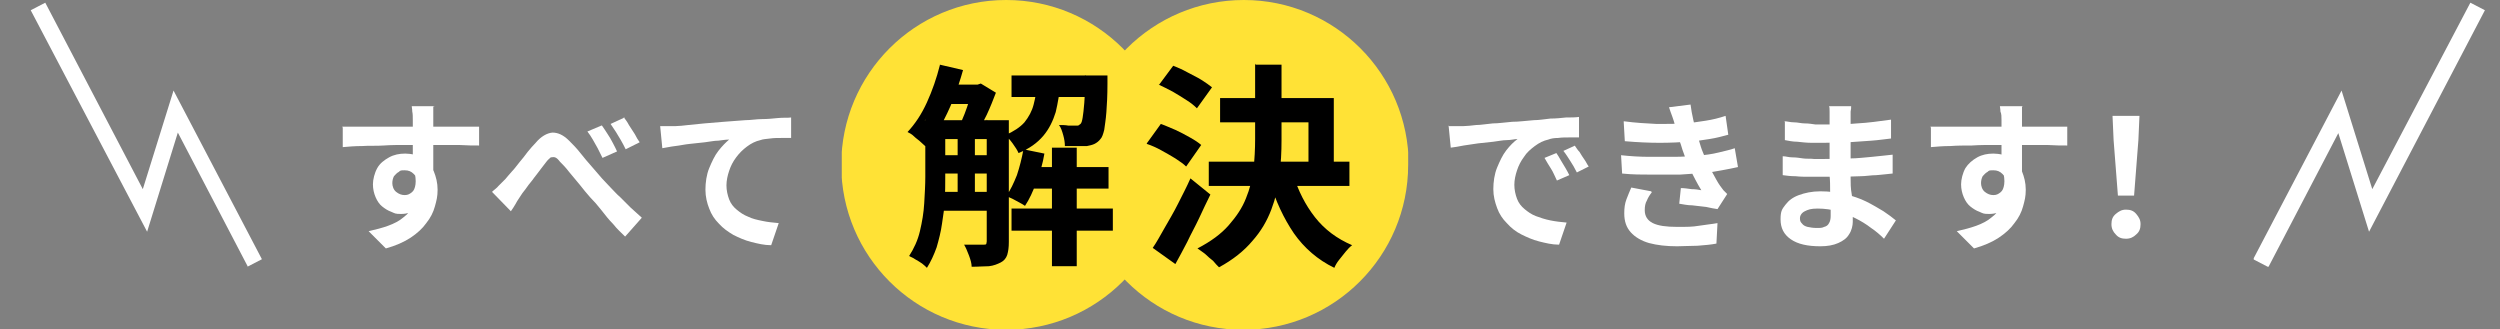 <?xml version="1.0" encoding="UTF-8"?>
<svg xmlns="http://www.w3.org/2000/svg" xmlns:xlink="http://www.w3.org/1999/xlink" id="_レイヤー_1" version="1.1" viewBox="0 0 463.9 61.1">
  <rect x="0" y="0" width="463.9" height="61.1" fill="#808080" stroke="none"/>
  <defs>
    <style>
      .st0 {
        fill: none;
      }

      .st1 {
        fill: #ffe236;
      }

      .st2 {
        isolation: isolate;
      }

      .st3 {
        clip-path: url(#clippath-1);
      }

      .st4 {
        clip-path: url(#clippath-2);
      }

      .st5 {
        fill: #fff;
      }

      .st6 {
        clip-path: url(#clippath);
      }
    </style>
    <clipPath id="clippath">
      <rect class="st0" x="156.2" y="0" width="105.1" height="61.1"></rect>
    </clipPath>
    <clipPath id="clippath-1">
      <rect class="st0" x="418.2" y=".5" width="42.9" height="49"></rect>
    </clipPath>
    <clipPath id="clippath-2">
      <rect class="st0" x="5.7" y=".5" width="42.9" height="49"></rect>
    </clipPath>
  </defs>
  <g class="st6">
    <g>
      <path class="st1" d="M217.3,30.6c0,16.9-13.7,30.6-30.6,30.6s-30.6-13.7-30.6-30.6S169.8,0,186.7,0s30.6,13.7,30.6,30.6"></path>
      <path class="st1" d="M261.3,30.6c0,16.9-13.7,30.6-30.6,30.6s-30.6-13.7-30.6-30.6S213.9,0,230.8,0s30.6,13.7,30.6,30.6"></path>
    </g>
  </g>
  <g class="st2">
    <path class="st5" d="M268.7,23.4c.6,0,1.2,0,1.7,0,.5,0,.9,0,1.2,0,.6,0,1.4-.1,2.3-.2.9,0,1.9-.2,3.1-.3,1.1,0,2.3-.2,3.6-.3,1.3,0,2.6-.2,4-.3,1,0,2.1-.2,3.1-.3,1,0,2-.1,2.9-.2.9,0,1.7,0,2.4-.1v3.8c-.5,0-1.1,0-1.8,0s-1.4,0-2.1.1c-.7,0-1.3.1-1.8.3-.9.2-1.7.6-2.5,1.2-.8.6-1.5,1.2-2,2-.6.8-1,1.6-1.3,2.5-.3.9-.5,1.8-.5,2.7s.2,1.8.5,2.6c.3.8.8,1.4,1.4,1.9.6.5,1.3,1,2.1,1.3s1.7.6,2.7.8c1,.2,1.9.3,3,.4l-1.4,4.1c-1.3,0-2.5-.3-3.7-.6-1.2-.3-2.3-.8-3.3-1.3s-1.9-1.2-2.7-2.1c-.8-.8-1.4-1.7-1.8-2.8s-.7-2.2-.7-3.5.2-2.8.7-4c.5-1.2,1-2.3,1.7-3.2.7-.9,1.4-1.6,2.1-2.1-.6,0-1.2.2-2,.2-.8,0-1.6.2-2.5.3-.9.1-1.8.2-2.8.3-.9.1-1.8.3-2.7.4-.9.2-1.7.3-2.4.4l-.4-4.1ZM288.8,28.4c.3.4.5.8.8,1.3.3.5.6,1,.9,1.5.3.5.5.9.7,1.3l-2.3,1c-.4-.8-.7-1.6-1.1-2.2-.4-.6-.8-1.3-1.2-2l2.2-.9ZM292.2,27c.3.4.5.8.9,1.2.3.5.6,1,.9,1.4s.5.9.8,1.3l-2.2,1.1c-.4-.8-.8-1.5-1.2-2.1s-.8-1.3-1.3-1.9l2.2-1Z"></path>
    <path class="st5" d="M300.8,28.8c1.8.2,3.6.3,5.2.3,1.7,0,3.2,0,4.7,0,1.5,0,2.8-.1,4-.2,1.6-.1,3-.3,4.2-.6,1.2-.3,2.2-.5,3-.8l.6,3.5c-.9.2-1.9.4-3,.6-1.1.2-2.2.4-3.4.5-1.3.1-2.7.2-4.4.3-1.6,0-3.4,0-5.2,0s-3.6,0-5.5-.2l-.2-3.5ZM301.3,22.5c2.2.3,4.2.4,6.1.5,1.8,0,3.6,0,5.1-.1,1.4-.1,2.7-.3,4-.5,1.3-.2,2.5-.5,3.7-.9l.5,3.5c-1.1.3-2.2.6-3.5.8-1.3.2-2.5.4-3.9.5-1.5.1-3.3.2-5.3.2-2,0-4.2-.1-6.5-.3l-.2-3.5ZM306.5,35.7c-.4.5-.7,1-.9,1.5-.3.5-.4,1.1-.4,1.8,0,1.1.5,1.9,1.5,2.4,1,.5,2.5.7,4.5.7s2.8,0,4-.2,2.4-.3,3.5-.5l-.2,3.8c-1,.2-2.2.3-3.5.4-1.3,0-2.6.1-3.8.1-2,0-3.7-.2-5.2-.6-1.4-.4-2.6-1.1-3.4-2-.8-.9-1.2-2-1.2-3.5,0-1,.1-1.8.4-2.6.3-.8.6-1.5.9-2.2l3.7.7ZM310.8,23.3c-.1-.6-.3-1.1-.5-1.7-.2-.5-.4-1.1-.6-1.7l4-.5c.1.9.3,1.9.5,2.8.2.9.4,1.8.7,2.6.2.8.5,1.7.7,2.4.2.7.6,1.5.9,2.3.4.9.8,1.7,1.3,2.6s.9,1.7,1.4,2.4c.2.3.4.5.6.8.2.2.5.5.7.7l-1.8,2.8c-.6-.1-1.3-.2-2.1-.4-.8-.1-1.7-.2-2.6-.3-.9,0-1.7-.2-2.4-.3l.3-2.9c.6,0,1.3.1,2,.2.7,0,1.3.1,1.8.2-.8-1.3-1.5-2.7-2.1-3.9-.6-1.3-1-2.5-1.4-3.6-.2-.7-.4-1.3-.6-1.8s-.3-1-.4-1.4c-.1-.5-.3-.9-.4-1.4Z"></path>
    <path class="st5" d="M343.5,19.7c0,.3,0,.6-.1,1,0,.4,0,.7,0,1.1,0,.4,0,.9,0,1.6,0,.7,0,1.4,0,2.2v4.5c0,.8,0,1.8,0,2.8,0,1,0,2.1.2,3.1s.1,2,.2,2.9c0,.9,0,1.7,0,2.3s-.2,1.6-.7,2.3c-.4.7-1.1,1.2-2,1.6-.9.4-2,.6-3.3.6-2.4,0-4.2-.4-5.5-1.3s-1.9-2.1-1.9-3.7.3-1.9.9-2.7c.6-.8,1.4-1.4,2.5-1.8,1.1-.4,2.4-.7,4-.7s3.2.2,4.6.5c1.4.4,2.7.8,3.9,1.4,1.2.6,2.2,1.2,3.2,1.8.9.6,1.7,1.2,2.3,1.7l-2.2,3.4c-.7-.7-1.5-1.4-2.4-2-.9-.7-1.9-1.3-2.9-1.8s-2.2-1-3.3-1.3-2.4-.5-3.7-.5-1.8.2-2.4.5-.9.8-.9,1.3.1.7.4,1c.2.3.6.5,1,.6.5.1,1,.2,1.7.2s1,0,1.4-.2c.4-.1.7-.3.9-.7.2-.3.3-.8.3-1.3s0-1.1,0-1.9c0-.8,0-1.7-.1-2.7,0-1,0-2-.1-2.9s0-1.8,0-2.5,0-1.5,0-2.3c0-.8,0-1.6,0-2.4s0-1.5,0-2.1c0-.7,0-1.2,0-1.6s0-.6,0-1c0-.4,0-.8-.1-1h4.1ZM330.9,29c.5,0,1,.2,1.7.2.7,0,1.3.1,2,.2s1.3,0,2,.1c.6,0,1.1,0,1.5,0,1.9,0,3.5,0,5.1-.1,1.5,0,2.9-.2,4.2-.3s2.6-.3,3.8-.4v3.5c-1.1.1-2.1.2-3,.3-1,0-2,.2-3,.2-1,0-2.1.1-3.3.1-1.2,0-2.5,0-3.9,0s-1.3,0-2.2,0c-.9,0-1.7,0-2.6-.1-.9,0-1.7-.1-2.4-.2v-3.5ZM331.1,22.5c.5,0,1.1.2,1.8.2s1.3.2,2,.2c.7,0,1.3.1,2,.2.6,0,1.2,0,1.6,0,2,0,4.1,0,6.1-.2,2-.1,4.1-.4,6.3-.7v3.5c-1,.1-2.2.3-3.6.4-1.3.1-2.8.2-4.3.3-1.5,0-3,.1-4.5.1s-1.4,0-2.3,0c-.9,0-1.8-.1-2.7-.2-.9,0-1.7-.2-2.3-.3v-3.4Z"></path>
    <path class="st5" d="M358.2,23.5c.9,0,1.9,0,3,0,1.1,0,2.3,0,3.5,0,1.2,0,2.4,0,3.6,0,1.2,0,2.3,0,3.3,0,1,0,1.9,0,2.7,0s1.6,0,2.5,0c.9,0,1.8,0,2.7,0h4.1v3.5c-1,0-2.2,0-3.8-.1-1.5,0-3.4,0-5.6,0s-2.7,0-4.1,0c-1.4,0-2.8,0-4.2.1-1.4,0-2.7,0-4,.1-1.3,0-2.5.1-3.6.2v-3.6ZM374.4,32.4c0,1.6-.2,3-.6,4.1s-1,1.9-1.8,2.4c-.8.5-1.8.8-2.9.8s-1.1-.1-1.8-.4c-.6-.2-1.2-.6-1.7-1s-.9-1-1.2-1.7-.5-1.5-.5-2.4.3-2.1.8-3c.5-.8,1.3-1.5,2.2-2,.9-.5,1.9-.7,3-.7s2.4.3,3.3.9c.9.6,1.6,1.4,2,2.4s.7,2.1.7,3.4-.2,2-.5,3.1c-.3,1.1-.8,2.1-1.6,3.1-.7,1-1.7,1.9-2.9,2.7-1.2.8-2.8,1.5-4.6,2l-3.2-3.2c1.3-.3,2.5-.6,3.6-1,1.1-.4,2.1-.9,2.9-1.6.8-.6,1.5-1.4,2-2.4.5-.9.7-2.1.7-3.4s-.2-1.7-.7-2.2c-.5-.5-1-.7-1.7-.7s-.8,0-1.1.3c-.4.2-.6.5-.9.8-.2.4-.3.8-.3,1.3s.2,1.2.7,1.6c.5.4,1,.6,1.6.6s.9-.2,1.3-.5c.4-.3.6-.8.7-1.5s0-1.6-.3-2.8l2.8.8ZM375.2,19.8c0,.2,0,.4,0,.8,0,.4,0,.7,0,1,0,.4,0,.6,0,.8,0,.4,0,.9,0,1.6v2.2c0,.8,0,1.6,0,2.5,0,.8,0,1.6,0,2.3,0,.7,0,1.3,0,1.8l-3.8-1.3v-3.6c0-.8,0-1.5,0-2.2,0-.7,0-1.4,0-2,0-.6,0-1,0-1.4,0-.6,0-1.2-.2-1.6,0-.5-.1-.8-.1-1h4.3Z"></path>
    <path class="st5" d="M394.5,44.3c-.8,0-1.4-.2-1.9-.8-.5-.5-.8-1.1-.8-1.9s.2-1.4.8-1.9,1.1-.8,1.9-.8,1.4.2,1.9.8.8,1.1.8,1.9-.2,1.4-.8,1.9c-.5.5-1.1.8-1.9.8ZM393,36.3l-.8-10.3-.2-4.5h5l-.2,4.5-.8,10.3h-3.1Z"></path>
  </g>
  <g class="st2">
    <path class="st5" d="M63.5,23.5c.9,0,1.9,0,3,0,1.1,0,2.3,0,3.5,0,1.2,0,2.4,0,3.6,0,1.2,0,2.3,0,3.3,0,1,0,1.9,0,2.7,0s1.6,0,2.5,0c.9,0,1.8,0,2.7,0h4.1v3.5c-1,0-2.2,0-3.8-.1-1.5,0-3.4,0-5.6,0s-2.7,0-4.1,0c-1.4,0-2.8,0-4.2.1s-2.7,0-4,.1c-1.3,0-2.5.1-3.6.2v-3.6ZM79.7,32.4c0,1.6-.2,3-.6,4.1-.4,1.1-1,1.9-1.8,2.4-.8.5-1.8.8-2.9.8s-1.1-.1-1.8-.4c-.6-.2-1.2-.6-1.7-1s-.9-1-1.2-1.7-.5-1.5-.5-2.4.3-2.1.8-3,1.3-1.5,2.2-2c.9-.5,1.9-.7,3-.7s2.4.3,3.3.9c.9.6,1.6,1.4,2,2.4.4,1,.7,2.1.7,3.4s-.2,2-.5,3.1c-.3,1.1-.8,2.1-1.6,3.1-.7,1-1.7,1.9-2.9,2.7-1.2.8-2.8,1.5-4.6,2l-3.2-3.2c1.3-.3,2.5-.6,3.6-1,1.1-.4,2.1-.9,2.9-1.6.8-.6,1.5-1.4,1.9-2.4s.7-2.1.7-3.4-.2-1.7-.7-2.2c-.5-.5-1-.7-1.7-.7s-.8,0-1.1.3c-.4.2-.6.5-.9.8-.2.4-.3.8-.3,1.3s.2,1.2.7,1.6c.5.4,1,.6,1.6.6s.9-.2,1.3-.5c.4-.3.6-.8.7-1.5s0-1.6-.3-2.8l2.8.8ZM80.4,19.8c0,.2,0,.4,0,.8,0,.4,0,.7,0,1,0,.4,0,.6,0,.8,0,.4,0,.9,0,1.6v2.2c0,.8,0,1.6,0,2.5,0,.8,0,1.6,0,2.3,0,.7,0,1.3,0,1.8l-3.8-1.3v-3.6c0-.8,0-1.5,0-2.2,0-.7,0-1.4,0-2,0-.6,0-1,0-1.4,0-.6,0-1.2-.1-1.6,0-.5-.1-.8-.1-1h4.3Z"></path>
    <path class="st5" d="M91.3,35.6c.4-.4.9-.7,1.2-1.1.4-.4.8-.8,1.3-1.3.3-.4.7-.8,1.2-1.4.5-.5.9-1.1,1.4-1.7.5-.6,1-1.2,1.5-1.9.5-.6,1-1.2,1.5-1.7,1-1.2,2.1-1.8,3.1-1.9,1,0,2,.4,3.1,1.5.7.7,1.4,1.4,2.1,2.3.7.9,1.4,1.7,2.1,2.5s1.4,1.6,1.9,2.2c.5.5,1,1.1,1.6,1.7.6.6,1.1,1.2,1.8,1.8.6.6,1.3,1.3,1.9,1.9.7.6,1.4,1.3,2.1,1.9l-3.1,3.5c-.7-.7-1.5-1.4-2.2-2.3-.8-.8-1.5-1.7-2.2-2.6s-1.4-1.7-2.1-2.4c-.6-.7-1.3-1.5-1.9-2.3-.7-.8-1.3-1.6-2-2.4-.6-.8-1.2-1.4-1.7-1.9-.3-.4-.6-.7-.9-.8-.3-.1-.5,0-.8,0-.2.2-.5.4-.8.8-.3.4-.6.8-1,1.3-.4.5-.8,1.1-1.3,1.7-.4.6-.9,1.1-1.3,1.7-.4.6-.8,1-1.1,1.5-.3.5-.7,1-1,1.6-.3.5-.6,1-.9,1.4l-3.6-3.7ZM111.7,23.3c.3.4.6.9,1,1.5.4.6.7,1.1,1,1.7.3.6.6,1.1.8,1.6l-2.7,1.2c-.3-.6-.6-1.2-.9-1.8-.3-.5-.6-1.1-.9-1.6-.3-.5-.6-1-1-1.5l2.6-1.1ZM115.7,21.7c.3.4.7.9,1,1.5.4.6.7,1.1,1.1,1.7.3.6.6,1.1.9,1.5l-2.6,1.3c-.3-.6-.6-1.2-.9-1.7-.3-.5-.6-1-.9-1.5-.3-.5-.7-1-1-1.5l2.6-1.2Z"></path>
    <path class="st5" d="M122.4,23.4c.6,0,1.2,0,1.7,0s1,0,1.3,0c.6,0,1.4-.1,2.3-.2s1.9-.2,3-.3c1.1-.1,2.3-.2,3.6-.3,1.3-.1,2.6-.2,4-.3,1,0,2.1-.2,3.1-.2,1,0,2-.1,3-.2s1.7,0,2.4-.1v3.8c-.5,0-1.1,0-1.8,0-.7,0-1.4,0-2.1.1s-1.3.1-1.8.3c-.9.2-1.7.6-2.5,1.2s-1.4,1.2-2,2c-.6.8-1,1.6-1.3,2.5-.3.9-.5,1.8-.5,2.7s.2,1.8.5,2.6c.3.8.8,1.4,1.4,1.9.6.5,1.3,1,2.1,1.3.8.4,1.7.6,2.7.8.9.2,1.9.3,3,.4l-1.4,4.1c-1.3,0-2.5-.3-3.7-.6-1.2-.3-2.3-.8-3.3-1.3-1-.6-1.9-1.2-2.7-2.1-.8-.8-1.4-1.7-1.8-2.8-.4-1-.7-2.2-.7-3.5s.2-2.8.7-4c.5-1.2,1-2.3,1.7-3.2.7-.9,1.4-1.6,2-2.1-.6,0-1.2.1-2,.2-.8,0-1.6.2-2.5.3-.9.1-1.8.2-2.8.3s-1.8.3-2.7.4c-.9.1-1.7.3-2.4.4l-.4-4.1Z"></path>
  </g>
  <g class="st2">
    <path d="M174.4,12l4.3,1c-.5,1.8-1.1,3.6-1.8,5.4-.7,1.8-1.5,3.4-2.3,4.9-.8,1.5-1.7,2.9-2.7,4-.2-.2-.6-.5-1-.9-.4-.4-.9-.7-1.3-1.1-.4-.4-.8-.6-1.2-.8,1.4-1.5,2.6-3.3,3.6-5.5,1-2.2,1.8-4.5,2.4-6.9ZM171.6,22.3h3.8v10.6c0,1.3,0,2.7-.1,4.1,0,1.5-.3,3-.5,4.5-.2,1.5-.6,3-1,4.4-.5,1.4-1.1,2.7-1.8,3.8-.2-.2-.5-.5-.9-.8-.4-.3-.8-.5-1.3-.8-.4-.3-.8-.4-1.1-.6.9-1.4,1.6-2.9,2-4.6.4-1.7.7-3.4.8-5.2.1-1.7.2-3.4.2-4.9v-10.6ZM173.4,22.3h11.1v3.5h-11.1v-3.5ZM173.4,28.8h11.1v3.4h-11.1v-3.4ZM173.4,35.6h11.1v3.5h-11.1v-3.5ZM175.4,15.7h6.3v3.6h-6.3v-3.6ZM177.7,24.2h3.2v12.7h-3.2v-12.7ZM180.5,15.7h.9l.6-.2,2.8,1.7c-.5,1.3-1,2.6-1.7,4.1-.7,1.4-1.3,2.6-2,3.7-.4-.3-.9-.6-1.5-1-.6-.3-1.1-.6-1.5-.8.3-.6.6-1.4.9-2.1.3-.8.6-1.6.8-2.4s.4-1.5.6-2.1v-.8ZM183.2,22.3h4v22.6c0,1-.1,1.7-.3,2.4-.2.6-.6,1.1-1.2,1.4-.6.3-1.3.6-2.2.7-.9,0-1.9.1-3.2.1,0-.6-.2-1.3-.5-2.1-.3-.8-.6-1.5-.9-2,.8,0,1.5,0,2.2,0,.7,0,1.2,0,1.4,0s.4,0,.5-.1c0,0,.1-.3.1-.5v-22.6ZM192.5,15.4h4.3c-.2,1.9-.5,3.7-.9,5.4-.5,1.6-1.2,3.1-2.3,4.4-1.1,1.3-2.6,2.4-4.6,3.2-.2-.5-.6-1.1-1.1-1.8-.5-.7-1-1.2-1.4-1.5,1.6-.7,2.8-1.5,3.6-2.4.8-1,1.4-2.1,1.7-3.3.3-1.2.6-2.6.7-4ZM189.9,27.7l3.9.8c-.3,1.8-.8,3.6-1.5,5.3-.6,1.7-1.3,3.2-2.1,4.4-.3-.2-.6-.4-1-.6-.4-.2-.9-.5-1.3-.7-.5-.2-.8-.4-1.2-.5.8-1.1,1.4-2.4,2-3.9.5-1.5.9-3.1,1.2-4.7ZM187.7,14h14.9v4h-14.9v-4ZM187.7,38.7h18.8v4.1h-18.8v-4.1ZM190.7,31h15v4h-15v-4ZM195.2,27.4h4.6v22h-4.6v-22ZM201.3,14h4.2c0,.8,0,1.3,0,1.6,0,2.1-.1,3.9-.2,5.2-.1,1.4-.3,2.5-.4,3.3-.2.8-.4,1.4-.7,1.7-.3.4-.7.7-1.1.9-.4.2-.9.3-1.4.4-.5,0-1,0-1.8,0-.7,0-1.5,0-2.3,0,0-.6-.1-1.3-.3-2-.2-.7-.4-1.4-.8-1.9.6,0,1.2,0,1.7.1.5,0,.9,0,1.2,0s.4,0,.6,0,.3-.2.5-.3c.2-.2.3-.6.4-1.2.1-.6.2-1.5.3-2.7s.1-2.7.2-4.6v-.6Z"></path>
    <path d="M212.8,26.6l2.6-3.6c.9.3,1.7.7,2.7,1.1.9.4,1.8.9,2.7,1.4.9.5,1.5.9,2.1,1.4l-2.8,4c-.5-.5-1.1-.9-2-1.5-.8-.5-1.7-1-2.6-1.5-.9-.5-1.8-.9-2.7-1.2ZM213.9,46c.7-1,1.4-2.3,2.2-3.7.8-1.4,1.7-2.9,2.5-4.5.8-1.6,1.6-3.1,2.3-4.7l3.7,3c-.7,1.4-1.4,2.9-2.1,4.4-.7,1.5-1.5,2.9-2.2,4.4-.7,1.4-1.5,2.8-2.2,4.1l-4.2-3ZM215.1,15.7l2.6-3.5c.8.3,1.7.7,2.6,1.2s1.8.9,2.6,1.4c.8.5,1.5,1,2,1.4l-2.8,3.9c-.5-.5-1.1-1-1.9-1.5-.8-.5-1.7-1.1-2.6-1.6-.9-.5-1.8-.9-2.6-1.3ZM233,12h4.8v14c0,2.2-.1,4.3-.4,6.5-.2,2.2-.7,4.3-1.5,6.4s-1.9,4-3.5,5.8c-1.5,1.8-3.6,3.5-6.2,4.9-.3-.3-.7-.7-1.1-1.2-.5-.4-1-.8-1.5-1.3-.5-.4-1-.7-1.4-1,2.5-1.3,4.4-2.7,5.8-4.3,1.4-1.6,2.5-3.2,3.2-5,.7-1.7,1.2-3.6,1.4-5.4.2-1.9.3-3.7.3-5.6v-14ZM224.3,30h26.1v4.5h-26.1v-4.5ZM226.3,18.2h21.2v13.7h-4.7v-9.2h-16.4v-4.5ZM240,32.5c.9,2.9,2.2,5.5,4,7.8,1.8,2.3,4.1,4,6.9,5.2-.4.3-.8.7-1.2,1.2-.4.5-.8,1-1.2,1.5-.4.5-.7,1-.9,1.5-3.1-1.5-5.6-3.7-7.5-6.4-1.9-2.8-3.4-6-4.5-9.7l4.4-1.1Z"></path>
  </g>
  <g class="st3">
    <path class="st5" d="M420.8,49.5l-2.7-1.4,16.4-31.3,5.7,18.3L458.4.5l2.7,1.4-21.5,41.1-5.7-18.3-13,24.9h-.1Z"></path>
  </g>
  <g class="st4">
    <path class="st5" d="M46,49.5l-13-24.9-5.7,18.4L5.7,1.9l2.7-1.4,18.1,34.6,5.7-18.3,16.4,31.3-2.7,1.4h0Z"></path>
  </g>
</svg>
